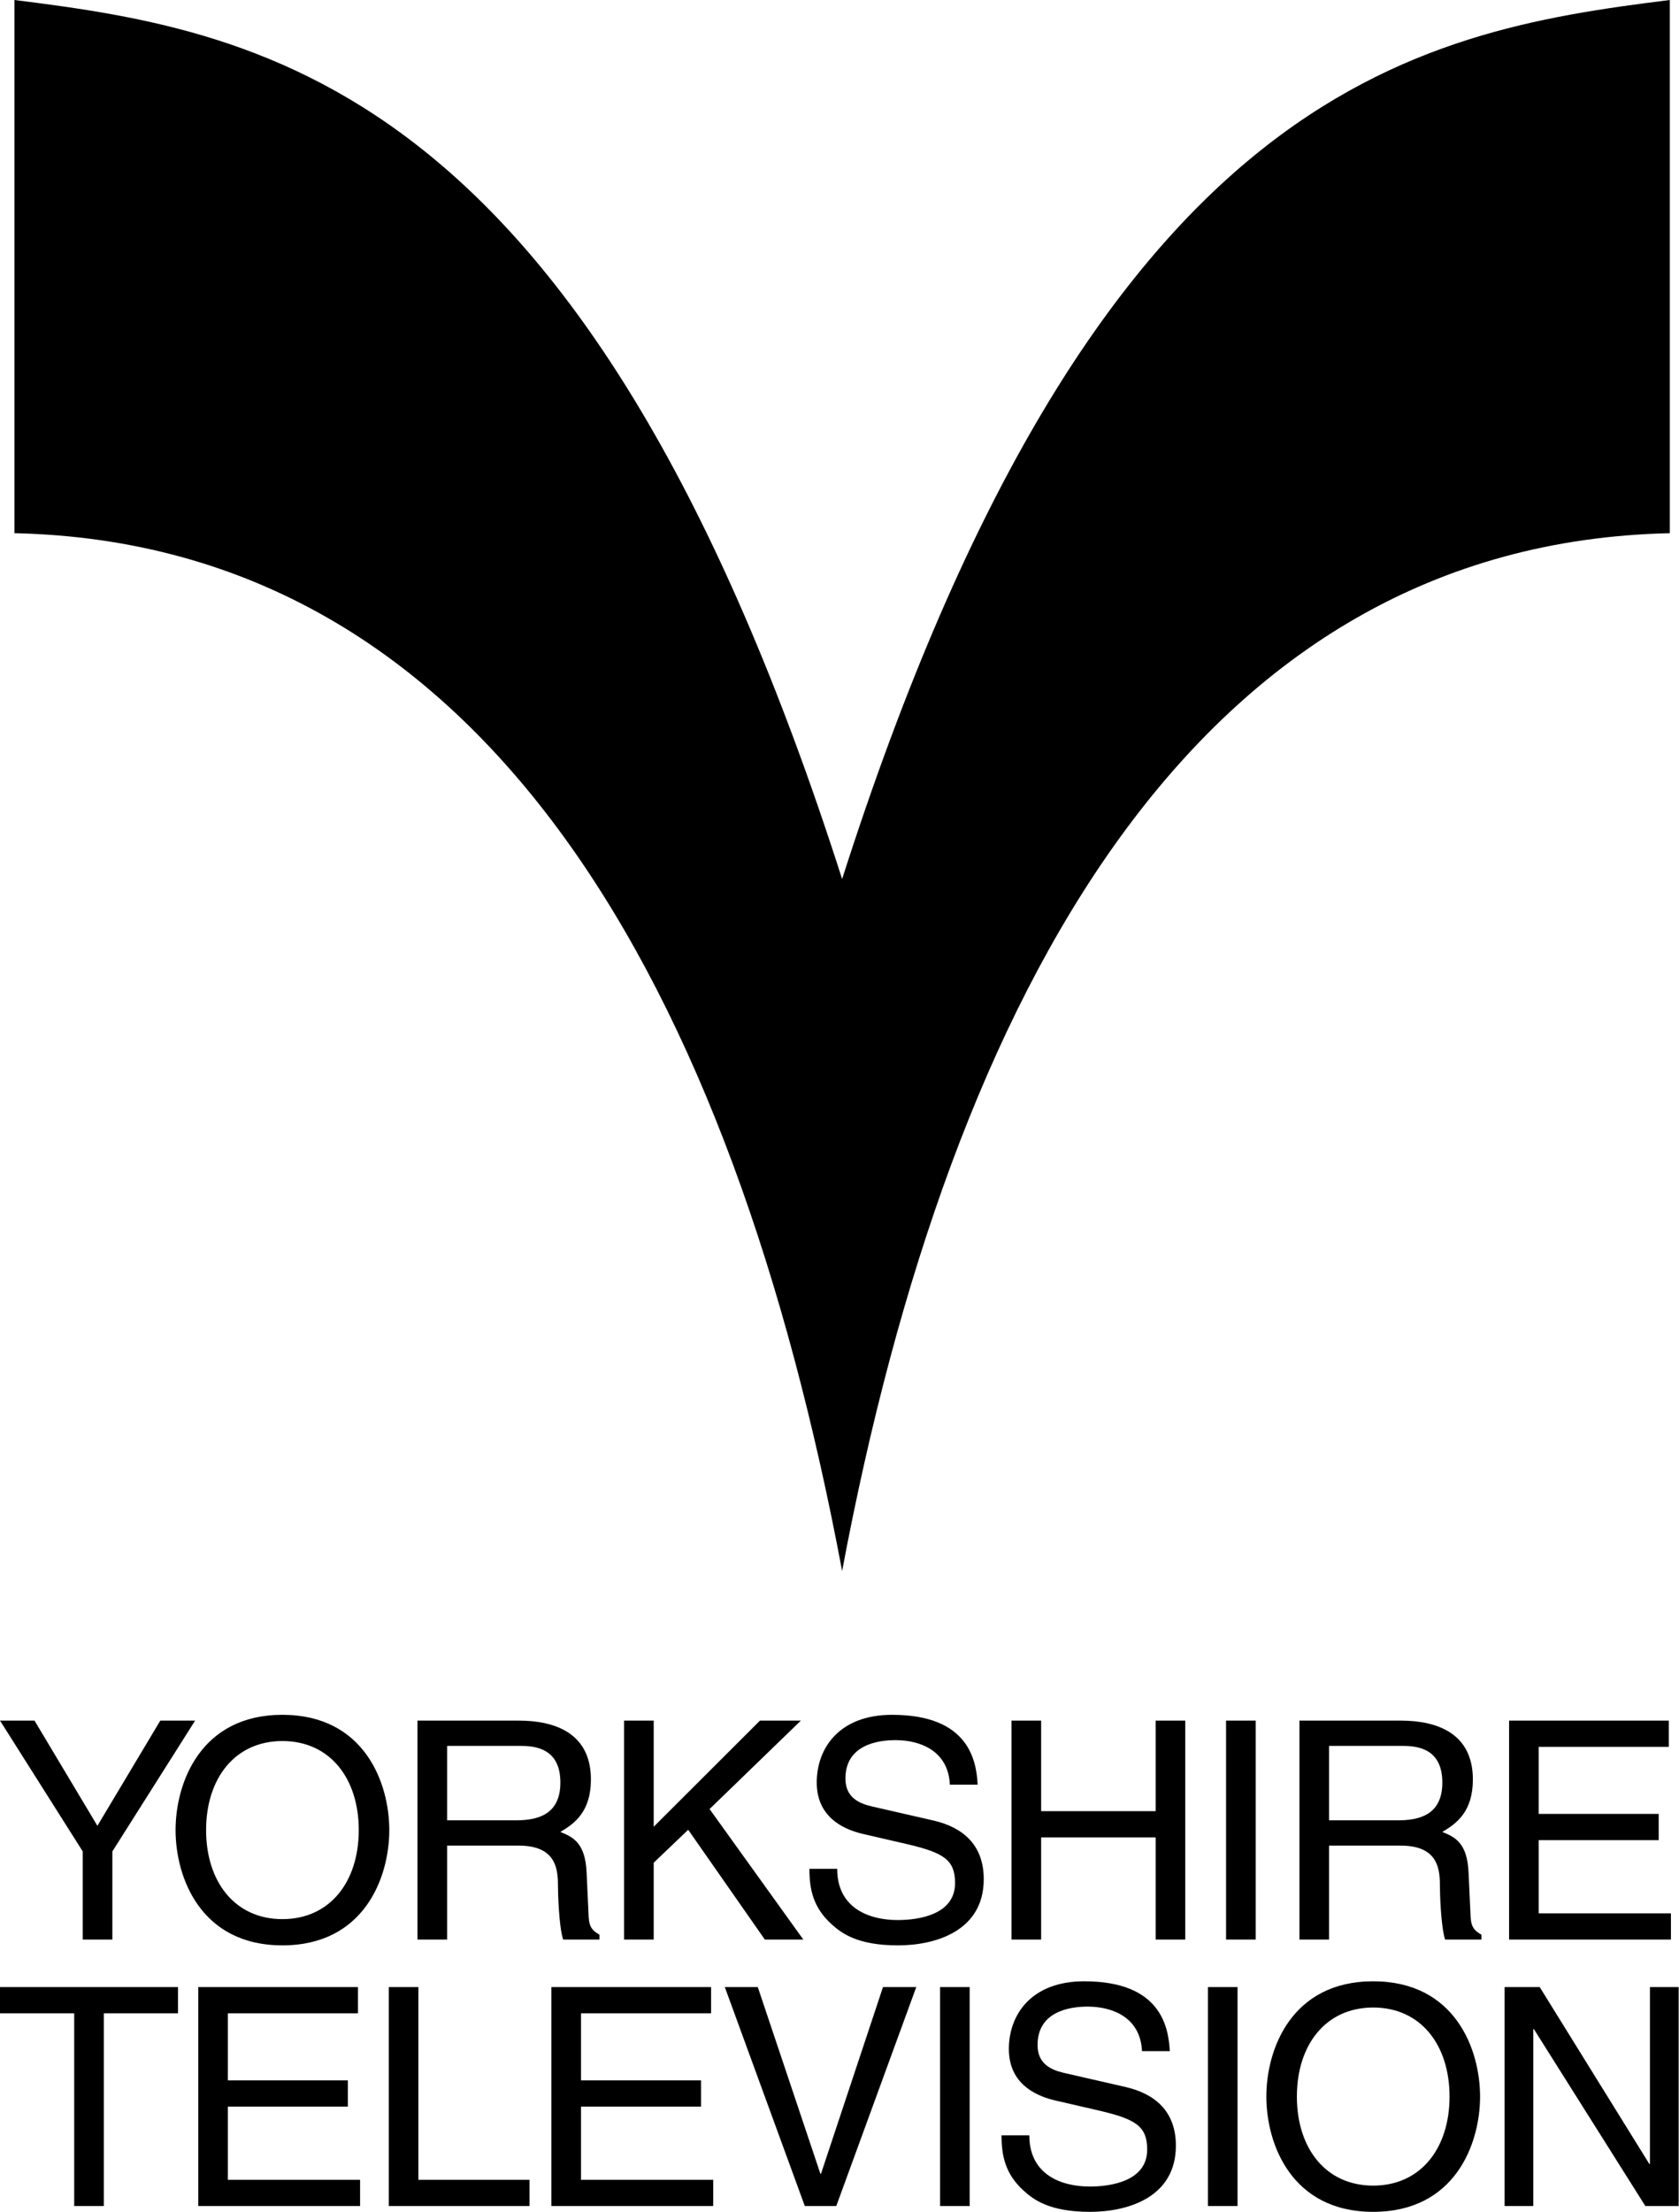 <?xml version="1.0" encoding="UTF-8" standalone="no"?>
<!-- Created with Inkscape (http://www.inkscape.org/) -->

<svg
   xmlns:dc="http://purl.org/dc/elements/1.1/"
   xmlns:cc="http://creativecommons.org/ns#"
   xmlns:rdf="http://www.w3.org/1999/02/22-rdf-syntax-ns#"
   xmlns:svg="http://www.w3.org/2000/svg"
   xmlns="http://www.w3.org/2000/svg"
   xmlns:sodipodi="http://sodipodi.sourceforge.net/DTD/sodipodi-0.dtd"
   xmlns:inkscape="http://www.inkscape.org/namespaces/inkscape"
   width="493.574"
   height="649.893"
   id="svg3012"
   version="1.1"
   inkscape:version="0.91 r13725"
   sodipodi:docname="Yorkshire Television logo 1968.svg">
  <defs
     id="defs3014" />
  <sodipodi:namedview
     id="base"
     pagecolor="#ffffff"
     bordercolor="#666666"
     borderopacity="1.0"
     inkscape:pageopacity="0.0"
     inkscape:pageshadow="2"
     inkscape:zoom="0.3"
     inkscape:cx="131.5739"
     inkscape:cy="404.60578"
     inkscape:document-units="px"
     inkscape:current-layer="layer1"
     showgrid="false"
     inkscape:window-width="1366"
     inkscape:window-height="705"
     inkscape:window-x="-8"
     inkscape:window-y="-8"
     inkscape:window-maximized="1"
     fit-margin-top="0"
     fit-margin-left="0"
     fit-margin-right="0"
     fit-margin-bottom="0"
     showguides="false" />
  <g
     id="layer1"
     inkscape:label="Layer 1"
     inkscape:groupmode="layer"
     transform="translate(-613.111,16.708)">
    <path
       style="fill:#000000;fill-rule:evenodd;stroke:none;stroke-width:1px;stroke-linecap:butt;stroke-linejoin:miter;stroke-opacity:1"
       d="m 617.352,-16.708 0,156.666 c 138.934,3.087 211.135,133.882 243.299,304.828 l 0,0.172 c 0.005,-0.029 0.012,-0.057 0.018,-0.086 0.005,0.029 0.01,0.057 0.016,0.086 l 0,-0.172 C 892.849,273.84 965.052,143.045 1103.986,139.958 l 0,-156.666 C 1028.759,-7.342 934.94,9.381 860.667,241.575 786.394,9.381 692.579,-7.342 617.352,-16.708 Z"
       id="path20020"
       inkscape:connector-curvature="0"
       sodipodi:nodetypes="ccccccccccc" />
    <path
       style="font-style:normal;font-weight:normal;font-size:89.68px;line-height:125%;font-family:sans-serif;letter-spacing:-3.05px;word-spacing:0px;fill:#000000;fill-opacity:1;stroke:none;stroke-width:1px;stroke-linecap:butt;stroke-linejoin:miter;stroke-opacity:1"
       d="m 184.416,475.07 c -24.055,0 -31.414,19.981 -31.414,33.869 0,13.889 7.359,33.871 31.414,33.871 24.055,0 31.416,-19.983 31.416,-33.871 0,-13.888 -7.361,-33.869 -31.416,-33.869 z m 179.24,0 c -15.618,0 -22.17,9.857 -22.17,19.893 0,11.2 9.514,14.157 13.732,15.143 l 13.193,3.047 c 10.591,2.509 13.734,4.659 13.734,11.379 0,9.229 -10.592,10.842 -16.875,10.842 -8.258,0 -17.771,-3.404 -17.771,-15.053 l -8.168,0 c 0,6.003 1.078,11.378 6.553,16.307 2.872,2.599 7.539,6.184 19.477,6.184 11.04,0 25.221,-4.213 25.221,-19.445 0,-10.215 -6.282,-15.232 -14.629,-17.203 l -18.4,-4.211 c -3.77,-0.896 -7.629,-2.688 -7.629,-8.154 0,-9.767 9.244,-11.289 14.719,-11.289 7.27,0 15.528,3.136 15.977,13.082 l 8.168,0 c -0.359,-7.079 -2.602,-20.52 -25.131,-20.52 z m -262.264,1.703 24.324,38.439 0,25.895 8.707,0 0,-25.895 24.324,-38.439 -10.232,0 -18.49,30.912 -18.49,-30.912 -10.143,0 z m 122.727,0 0,64.334 8.707,0 0,-27.598 21.092,0 c 10.412,0 11.49,6.182 11.49,11.469 0,2.419 0.269,12.186 1.525,16.129 l 10.68,0 0,-1.434 c -2.693,-1.523 -3.141,-2.867 -3.23,-6.451 l -0.539,-11.648 c -0.359,-8.96 -4.039,-10.572 -7.719,-12.096 4.129,-2.419 8.977,-5.914 8.977,-15.412 0,-13.62 -10.592,-17.293 -21.184,-17.293 l -29.799,0 z m 60.734,0 0,64.334 8.705,0 0,-22.58 10.143,-9.678 22.529,32.258 11.311,0 -27.557,-38.35 26.838,-25.984 -12.027,0 -31.236,31.182 0,-31.182 -8.705,0 z m 113.895,0 0,64.334 8.705,0 0,-30.018 33.66,0 0,30.018 8.705,0 0,-64.334 -8.705,0 0,26.611 -33.66,0 0,-26.611 -8.705,0 z m 63.066,0 0,64.334 8.707,0 0,-64.334 -8.707,0 z m 21.572,0 0,64.334 8.705,0 0,-27.598 21.094,0 c 10.412,0 11.488,6.182 11.488,11.469 0,2.419 0.271,12.186 1.527,16.129 l 10.68,0 0,-1.434 c -2.693,-1.523 -3.141,-2.867 -3.23,-6.451 l -0.539,-11.648 c -0.359,-8.96 -4.039,-10.572 -7.719,-12.096 4.129,-2.419 8.977,-5.914 8.977,-15.412 0,-13.62 -10.592,-17.293 -21.184,-17.293 l -29.799,0 z m 61.631,0 0,64.334 47.572,0 0,-7.705 -38.865,0 0,-21.506 35.273,0 0,-7.705 -35.273,0 0,-19.713 38.236,0 0,-7.705 -46.943,0 z m -360.602,6.002 c 14.002,0 22.439,11.021 22.439,26.164 0,15.143 -8.437,26.164 -22.439,26.164 -14.002,0 -22.439,-11.021 -22.439,-26.164 0,-15.143 8.437,-26.164 22.439,-26.164 z m 48.41,1.434 21.721,0 c 4.308,0 11.578,0.808 11.578,10.754 0,9.498 -6.731,11.109 -13.104,11.109 l -20.195,0 0,-21.863 z m 259.266,0 21.723,0 c 4.308,0 11.578,0.808 11.578,10.754 0,9.498 -6.731,11.109 -13.104,11.109 l -20.197,0 0,-21.863 z"
       transform="translate(511.719,12.075)"
       id="text20025"
       inkscape:connector-curvature="0" />
    <path
       style="font-style:normal;font-weight:normal;font-size:89.68px;line-height:125%;font-family:sans-serif;letter-spacing:-3.05px;word-spacing:0px;fill:#000000;fill-opacity:1;stroke:none;stroke-width:1px;stroke-linecap:butt;stroke-linejoin:miter;stroke-opacity:1"
       d="m 420.135,553.369 c -15.618,0 -22.17,9.857 -22.17,19.893 0,11.2 9.514,14.157 13.732,15.143 l 13.195,3.047 c 10.591,2.509 13.732,4.659 13.732,11.379 0,9.229 -10.592,10.844 -16.875,10.844 -8.258,0 -17.771,-3.406 -17.771,-15.055 l -8.168,0 c 0,6.003 1.078,11.38 6.553,16.309 2.872,2.599 7.539,6.182 19.477,6.182 11.04,0 25.223,-4.211 25.223,-19.443 0,-10.215 -6.283,-15.232 -14.631,-17.203 l -18.4,-4.211 c -3.77,-0.896 -7.629,-2.688 -7.629,-8.154 0,-9.767 9.246,-11.291 14.721,-11.291 7.27,0 15.528,3.136 15.977,13.082 l 8.168,0 c -0.359,-7.079 -2.604,-20.52 -25.133,-20.52 z m 84.938,0 c -24.055,0 -31.416,19.983 -31.416,33.871 0,13.889 7.361,33.869 31.416,33.869 24.055,0 31.414,-19.981 31.414,-33.869 0,-13.888 -7.359,-33.871 -31.414,-33.871 z m -403.68,1.703 0,7.707 21.812,0 0,56.629 8.705,0 0,-56.629 21.812,0 0,-7.707 -52.33,0 z m 58.281,0 0,64.336 47.572,0 0,-7.707 -38.865,0 0,-21.504 35.275,0 0,-7.707 -35.275,0 0,-19.711 38.236,0 0,-7.707 -46.943,0 z m 56.006,0 0,64.336 41.377,0 0,-7.707 -32.672,0 0,-56.629 -8.705,0 z m 47.807,0 0,64.336 47.572,0 0,-7.707 -38.865,0 0,-21.504 35.273,0 0,-7.707 -35.273,0 0,-19.711 38.236,0 0,-7.707 -46.943,0 z m 50.979,0 23.516,64.336 9.246,0 23.516,-64.336 -9.783,0 -18.221,54.838 -0.18,0 -18.4,-54.838 -9.693,0 z m 63.275,0 0,64.336 8.705,0 0,-64.336 -8.705,0 z m 78.742,0 0,64.336 8.707,0 0,-64.336 -8.707,0 z m 87.215,0 0,64.336 8.438,0 0,-51.971 0.18,0 32.76,51.971 9.785,0 0,-64.336 -8.438,0 0,51.971 -0.18,0 -32.223,-51.971 -10.322,0 z m -38.625,6.004 c 14.002,0 22.439,11.021 22.439,26.164 0,15.143 -8.437,26.164 -22.439,26.164 -14.002,0 -22.439,-11.021 -22.439,-26.164 0,-15.143 8.437,-26.164 22.439,-26.164 z"
       transform="translate(511.719,12.075)"
       id="text20029"
       inkscape:connector-curvature="0" />
  </g>
</svg>
